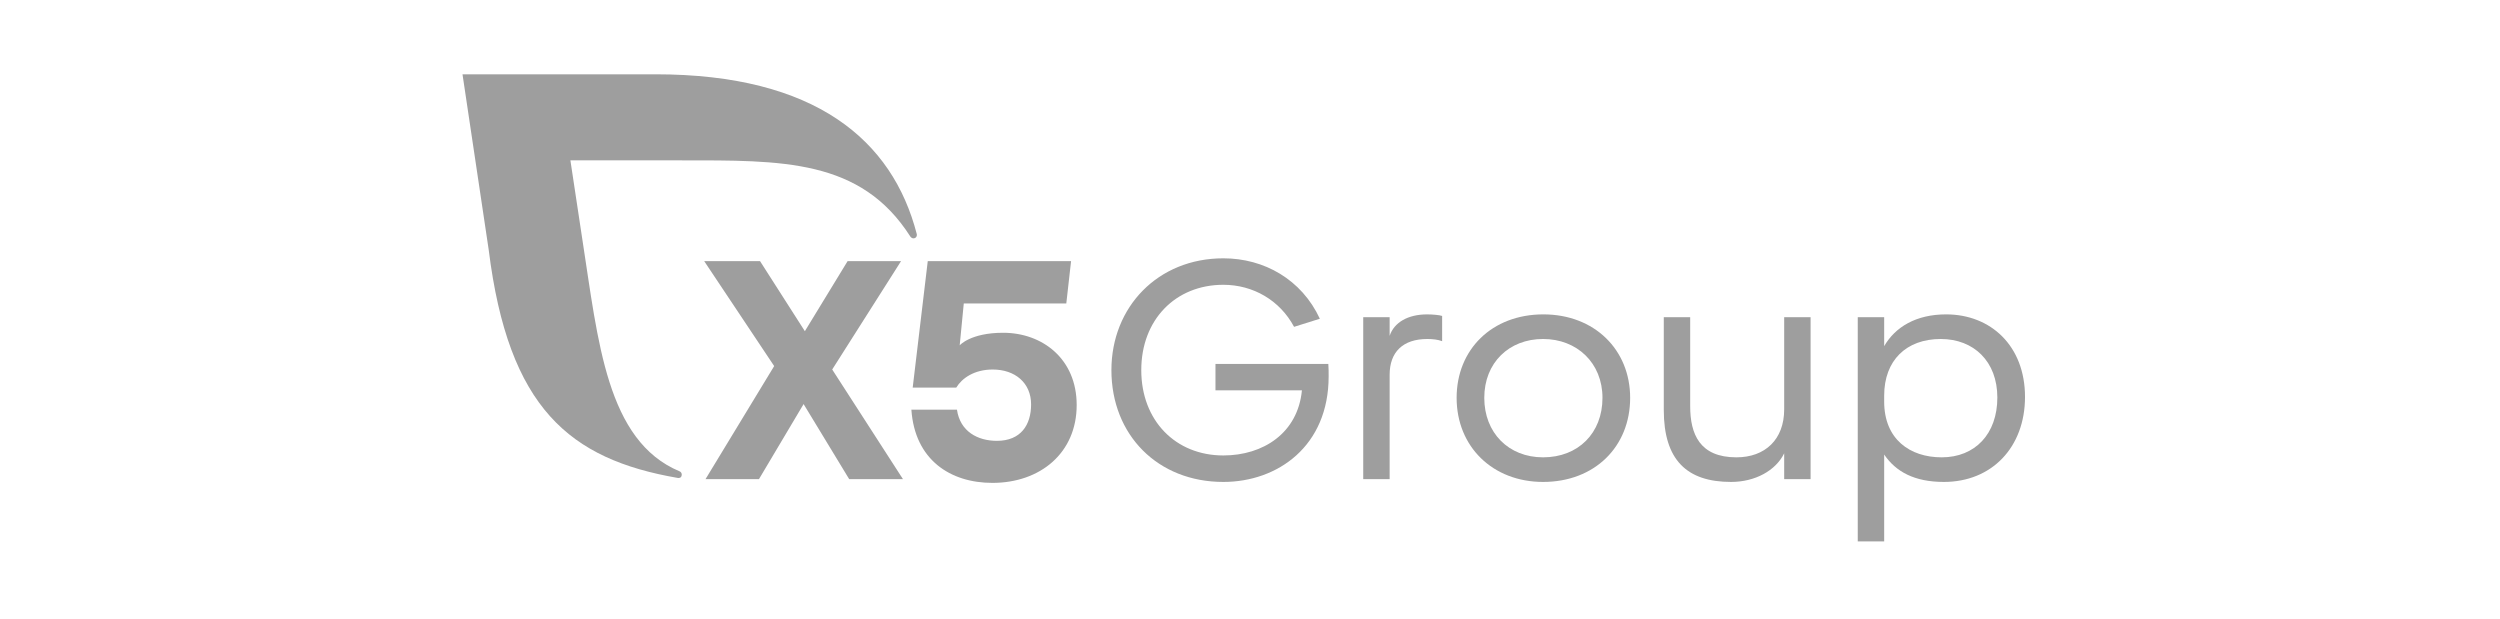 <?xml version="1.0" encoding="UTF-8"?> <svg xmlns="http://www.w3.org/2000/svg" width="214" height="53" viewBox="0 0 214 53" fill="none"><path d="M104.045 31.15H113.705C113.732 31.497 113.732 31.896 113.732 32.216C113.732 38.188 109.372 41.254 104.717 41.254C99.12 41.254 95.137 37.254 95.137 31.683C95.137 26.271 99.12 22.112 104.717 22.112C108.215 22.112 111.418 23.925 112.979 27.284L110.772 27.977C109.561 25.711 107.273 24.378 104.717 24.378C100.627 24.378 97.693 27.364 97.693 31.683C97.693 36.001 100.626 38.987 104.717 38.987C108.134 38.987 111.094 37.067 111.444 33.415H104.044V31.15H104.045Z" fill="#9E9E9E"></path><path d="M116.692 27.151H118.953V28.751C119.329 27.605 120.514 26.912 122.155 26.912C122.612 26.912 123.232 26.965 123.447 27.045V29.205C123.097 29.071 122.639 29.018 122.182 29.018C120.083 29.018 118.953 30.138 118.953 32.084V41.015H116.692V27.151Z" fill="#9E9E9E"></path><path d="M132.113 26.911C136.473 26.911 139.541 29.924 139.541 34.056C139.541 38.241 136.5 41.254 132.087 41.254C127.781 41.254 124.687 38.241 124.687 34.056C124.686 29.924 127.7 26.911 132.113 26.911ZM132.086 39.148C135.1 39.148 137.172 37.068 137.172 34.056C137.172 31.07 134.993 29.017 132.086 29.017C129.18 29.017 127.054 31.043 127.054 34.056C127.054 37.042 129.126 39.148 132.086 39.148Z" fill="#9E9E9E"></path><path d="M152.727 38.801C152 40.294 150.224 41.254 148.179 41.254C144.384 41.254 142.42 39.361 142.42 35.096V27.151H144.68V34.776C144.68 37.149 145.488 39.148 148.636 39.148C151.085 39.148 152.726 37.629 152.726 35.043V27.151H154.986V41.014H152.726V38.801H152.727Z" fill="#9E9E9E"></path><path d="M161.285 38.908V46.346H159.024V27.151H161.285V29.63C162.227 28.004 164.003 26.911 166.586 26.911C170.408 26.911 173.341 29.604 173.341 33.976C173.341 38.295 170.488 41.254 166.398 41.254C163.868 41.254 162.28 40.374 161.285 38.908ZM170.973 34.029C170.973 30.937 168.954 29.018 166.129 29.018C163.168 29.018 161.285 30.857 161.285 33.87V34.377C161.285 37.603 163.492 39.148 166.209 39.148C169.062 39.148 170.973 37.148 170.973 34.029Z" fill="#9E9E9E"></path><path d="M72.69 41.014L68.788 34.588L64.967 41.014H60.392L66.269 31.336L60.278 22.351H65.058L68.896 28.35L72.556 22.351H77.131L71.237 31.629L77.293 41.014H72.69Z" fill="#9E9E9E"></path><path d="M92.164 34.669C92.164 38.775 89.042 41.335 84.951 41.335C81.345 41.335 78.309 39.362 78.014 35.07H81.916C82.185 36.936 83.693 37.736 85.334 37.736C87.379 37.736 88.262 36.376 88.262 34.617C88.262 32.777 86.89 31.631 84.979 31.631C83.391 31.631 82.341 32.378 81.857 33.177H78.127L79.416 22.353H91.684L91.275 25.979H82.499L82.15 29.561C82.15 29.561 83.071 28.485 85.865 28.485C89.23 28.484 92.164 30.722 92.164 34.669Z" fill="#9E9E9E"></path><path d="M78.474 20.028C76.395 12 69.8 6.36 56.114 6.36H39.59L41.833 21.386C43.521 34.944 48.755 39.306 58.018 40.912C58.061 40.919 58.355 40.96 58.358 40.62C58.359 40.498 58.281 40.392 58.174 40.346C51.913 37.735 51.198 29.17 49.861 20.576L48.826 13.727H58.259C66.956 13.727 73.671 13.591 77.921 20.242C77.984 20.335 78.083 20.404 78.2 20.404C78.364 20.404 78.486 20.272 78.486 20.11C78.486 20.081 78.482 20.053 78.474 20.028Z" fill="#9E9E9E"></path></svg> 